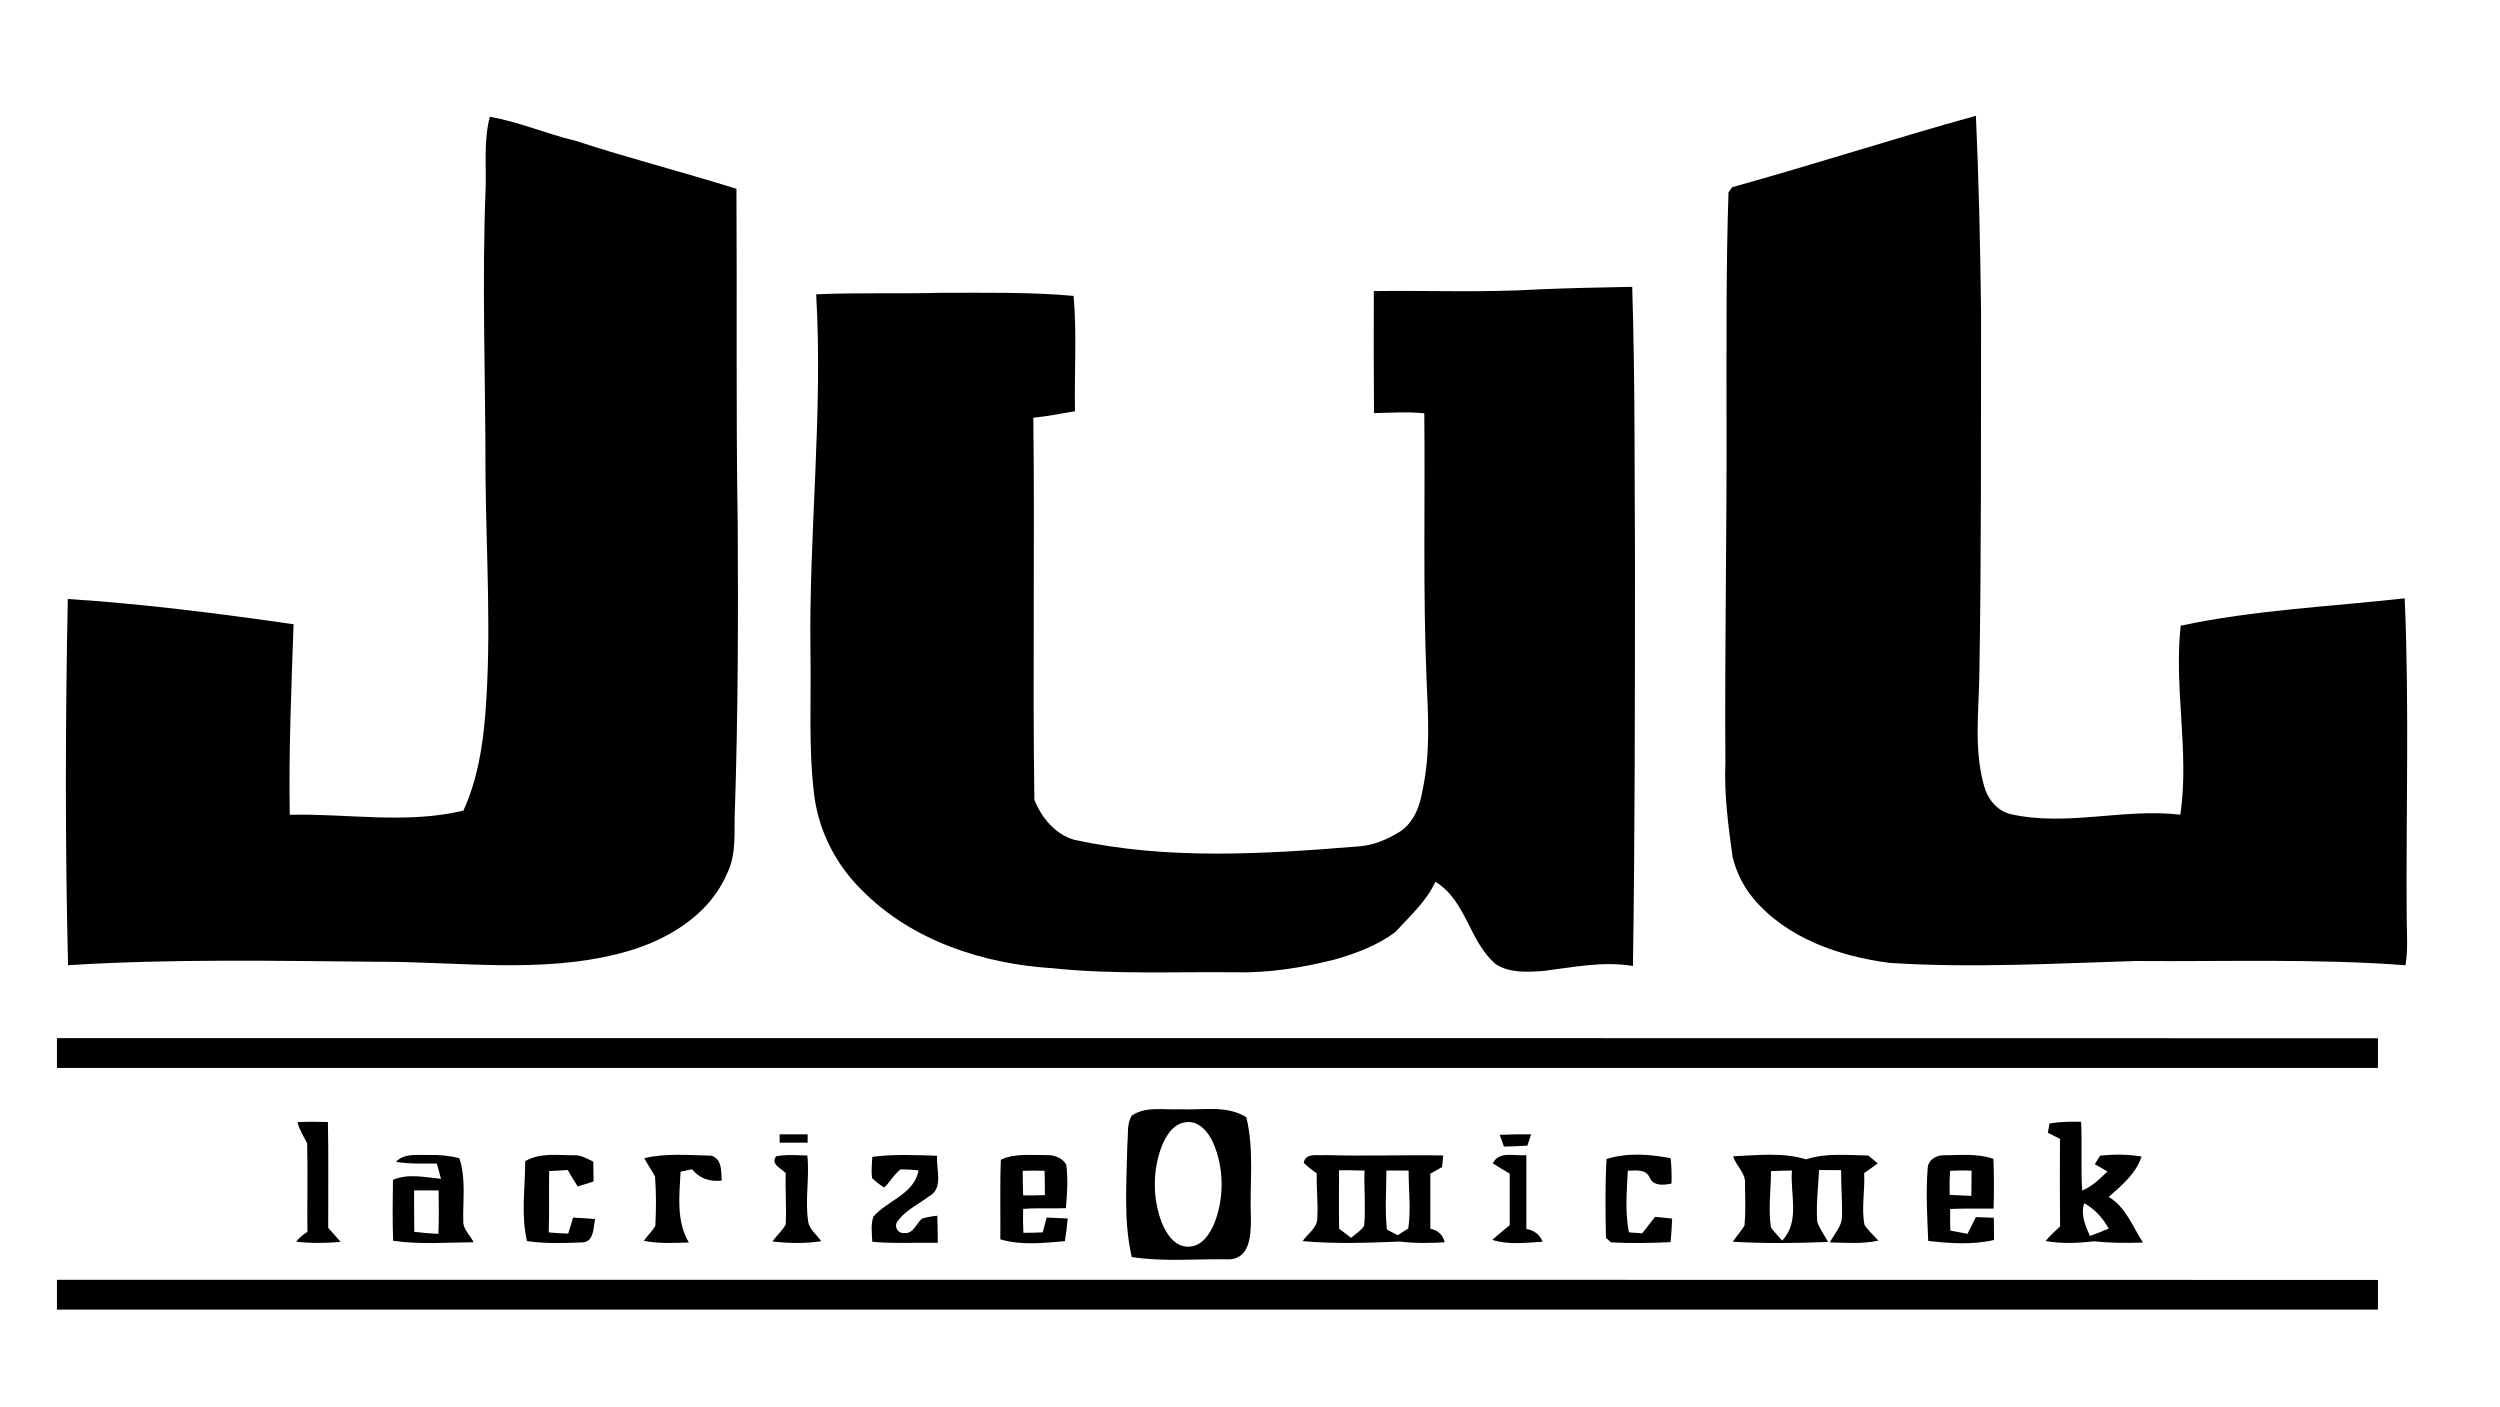 <?xml version="1.0" encoding="UTF-8"?>
<!-- Generator: Adobe Illustrator 25.2.1, SVG Export Plug-In . SVG Version: 6.00 Build 0)  -->
<svg xmlns="http://www.w3.org/2000/svg" xmlns:xlink="http://www.w3.org/1999/xlink" version="1.1" id="Layer_1" x="0px" y="0px" viewBox="0 0 689.28 387.89" style="enable-background:new 0 0 689.28 387.89;" xml:space="preserve">
<g>
	<path d="M15.7,352.86c0,2.05,0,6.16,0,8.22c213.31,0,426.62,0,639.93,0c0-2.05,0-6.16,0-8.19C442.32,352.83,229,352.86,15.7,352.86   z"></path>
	<path d="M104.3,265.17c22.07-0.05,44.57,3.29,66.27-2.23c12.23-3.04,24.7-9.98,29.87-22.06c2.81-5.57,1.85-11.94,2.19-17.93   c0.86-26.07,0.92-52.15,0.77-78.23c-0.51-30.88-0.16-61.77-0.35-92.66c-14.74-4.63-29.73-8.44-44.42-13.26   c-7.95-1.87-15.5-5.21-23.58-6.6c-1.66,6.33-0.99,12.89-1.14,19.35c-1.08,26.44-0.03,52.9-0.05,79.34   c0.18,21.92,1.68,43.9-0.04,65.79c-0.7,9.16-2.22,18.39-6.05,26.81c-15.73,3.78-31.93,0.78-47.88,1.15   c-0.32-17.52,0.46-35.02,1.05-52.53c-20.66-2.95-41.4-5.63-62.25-6.96c-0.67,33.64-0.76,67.32,0.07,100.97   C47.22,264.33,75.79,264.92,104.3,265.17z"></path>
	<path d="M663,164.96c-20.6,2.32-41.42,3.19-61.76,7.56c-1.9,17.37,2.45,34.78-0.09,52.1c-15.64-1.85-31.38,3.37-46.9-0.18   c-3.69-0.93-6.31-4.24-7.23-7.8c-2.81-9.92-1.45-20.35-1.29-30.49c0.56-33.39,0.43-66.78,0.47-100.17   c-0.22-18.02-0.6-36.05-1.42-54.06c-22.48,6.23-44.69,13.45-67.17,19.68c-0.25,0.36-0.78,1.08-1.04,1.44   c-0.68,20.18-0.53,40.39-0.55,60.57c0.14,32.23-0.53,64.45-0.31,96.69c-0.37,8.71,0.8,17.38,1.98,25.99   c1.05,4.16,2.98,8.16,5.75,11.45c9.22,10.98,23.66,15.91,37.49,17.74c22.63,1.46,45.3,0.17,67.94-0.52   c24.78,0.2,49.62-0.7,74.36,1.17c0.65-4.02,0.42-8.09,0.33-12.13C663.33,224.33,664.3,194.62,663,164.96z"></path>
	<path d="M223.46,180.38c0.21,13.01-0.58,26.08,1.05,39.03c1.27,9.74,5.95,18.93,12.94,25.83c13.7,14.05,33.53,20.52,52.75,21.71   c16.63,1.77,33.38,0.93,50.07,1.12c9.38,0.25,18.72-1.24,27.8-3.54c5.83-1.67,11.68-3.86,16.6-7.52   c3.99-4.36,8.56-8.43,11.09-13.89c8.55,5.17,9.29,16.59,16.72,22.77c3.86,2.42,8.7,2.14,13.06,1.81c8.18-1,16.41-2.76,24.68-1.37   c0.57-36.7,0.53-73.4,0.57-110.1c-0.15-25.71,0.03-51.45-0.77-77.15c-8.6,0.17-17.19,0.33-25.78,0.7   c-15.14,0.92-30.3,0.27-45.46,0.47c-0.07,11.22-0.02,22.43,0.05,33.64c4.61-0.08,9.25-0.43,13.87,0.06   c0.25,24.46-0.4,48.93,0.62,73.37c0.45,10.08,1.07,20.3-1.05,30.25c-0.7,4.47-2.4,9.28-6.42,11.8c-3.34,2.06-7.06,3.65-10.99,3.97   c-26.21,2.12-52.92,3.85-78.78-1.83c-5.18-1.51-8.98-6.17-10.89-10.99c-0.51-35.1,0.14-70.23-0.29-105.35   c3.87-0.36,7.65-1.17,11.49-1.79c-0.22-10.6,0.55-21.22-0.39-31.8c-12.04-1.09-24.15-0.84-36.22-0.85   c-11.58,0.3-23.17-0.09-34.75,0.41C226.95,114.23,222.95,147.27,223.46,180.38z"></path>
	<path d="M15.7,286.23c0,2.05,0,6.16,0,8.22c213.31,0,426.62,0,639.93,0c0-2.05,0-6.16,0-8.19C442.32,286.2,229,286.23,15.7,286.23z   "></path>
	<path d="M343.62,308.03c-5.53-3.44-12.2-1.87-18.31-2.2c-4.42,0.26-9.45-0.93-13.32,1.8c-1.36,2.31-0.88,5.13-1.16,7.7   c-0.18,10.4-1.14,21.01,1.2,31.25c8.93,1.38,18.05,0.45,27.06,0.64c5.7-0.39,5.81-7.07,5.8-11.39   C344.49,326.57,345.88,317.12,343.62,308.03z M334.9,337.07c-1.26,3.08-3.54,6.69-7.3,6.66c-3.75,0.02-6.04-3.57-7.3-6.66   c-2.54-6.7-2.54-14.39,0.02-21.09c1.19-2.81,3.08-6.07,6.4-6.54c3.71-0.69,6.46,2.65,7.79,5.7   C337.48,322.01,337.54,330.09,334.9,337.07z"></path>
	<path d="M81.63,342.35c4.07,0.47,8.2,0.41,12.27,0.07c-1.12-1.32-2.25-2.61-3.41-3.87c-0.03-9.74,0.12-19.47-0.08-29.2   c-2.81-0.08-5.61-0.09-8.39,0.02c0.51,2.09,1.66,3.91,2.66,5.8c0.2,8.15,0,16.31,0.07,24.47   C83.56,340.37,82.52,341.27,81.63,342.35z"></path>
	<path d="M564,342.15c4.42,0.83,8.95,0.58,13.41,0.1c4.46,0.46,8.94,0.51,13.43,0.33c-2.9-4.44-4.65-9.71-9.44-12.58   c3.61-3.18,7.49-6.38,9.06-11.13c-3.8-0.63-7.64-0.64-11.45-0.23c-0.37,0.59-1.08,1.76-1.45,2.34c1.15,0.67,2.3,1.33,3.47,2.01   c-2.08,2.05-4.22,4.13-6.96,5.26c-0.38-6.32,0.01-12.64-0.28-18.96c-2.92-0.07-5.84,0-8.71,0.45c-0.12,0.65-0.36,1.93-0.47,2.58   c1.11,0.55,2.22,1.1,3.35,1.67c-0.07,8.04-0.03,16.09,0.03,24.15C566.59,339.41,565.21,340.7,564,342.15z M574.64,331.75   c2.92,1.58,5.15,4.09,6.75,6.98c-1.73,0.74-3.44,1.43-5.18,2.04C574.95,337.89,573.62,334.92,574.64,331.75z"></path>
	<path d="M222.68,312.74c-2.58-0.01-5.16-0.01-7.72,0c0,0.58,0,1.73,0,2.3c2.57,0,5.13,0,7.71,0   C222.67,314.46,222.68,313.31,222.68,312.74z"></path>
	<path d="M422.14,312.75c-2.89-0.02-5.78,0-8.66,0.13c0.3,0.81,0.89,2.43,1.18,3.25c2.15-0.04,4.3-0.12,6.47-0.27   C421.38,315.08,421.89,313.53,422.14,312.75z"></path>
	<path d="M108.34,325.3c-0.09,5.59-0.14,11.2,0.05,16.79c7.33,1.09,14.8,0.46,22.19,0.41c-0.91-1.96-2.95-3.51-2.85-5.82   c-0.15-5.79,0.79-11.73-1.08-17.33c-2.79-0.75-5.64-0.99-8.51-0.91c-3.08,0.09-6.61-0.58-8.99,1.9c3.73,0.61,7.52,0.45,11.28,0.45   c0.41,1.41,0.79,2.81,1.16,4.22C117.16,324.61,112.6,323.47,108.34,325.3z M120.93,328.21c0.05,3.99,0.12,7.99-0.06,11.98   c-2.23-0.11-4.44-0.28-6.64-0.56c-0.07-3.81-0.05-7.61-0.06-11.42C116.42,328.21,118.67,328.21,120.93,328.21z"></path>
	<path d="M156.54,322.59c0.87,1.53,1.77,3.05,2.75,4.54c1.45-0.47,2.9-0.93,4.36-1.39c-0.02-1.83-0.04-3.65-0.07-5.46   c-1.65-0.76-3.28-1.81-5.16-1.76c-4.57,0.04-9.48-0.8-13.62,1.63c0.01,7.34-1.2,14.79,0.49,22.03c5.04,0.77,10.19,0.56,15.27,0.37   c3.22-0.12,3.06-4.12,3.49-6.45c-2.01-0.17-4.03-0.29-6.04-0.39c-0.44,1.47-0.89,2.95-1.35,4.42c-1.8-0.06-3.58-0.17-5.36-0.34   c0.18-5.64,0.01-11.28,0.12-16.92C153.12,322.77,154.82,322.68,156.54,322.59z"></path>
	<path d="M177.49,342.1c4.1,0.84,8.29,0.59,12.44,0.47c-3.52-5.89-2.62-12.98-2.29-19.52c0.79-0.17,2.37-0.52,3.15-0.68   c2.06,2.56,4.97,3.51,8.21,3.13c-0.22-2.56,0.16-5.94-2.9-6.87c-6.15-0.1-12.44-0.76-18.47,0.7c0.93,1.72,2.04,3.33,2.97,5.04   c0.33,4.52,0.33,9.08,0.08,13.62C179.79,339.48,178.53,340.7,177.49,342.1z"></path>
	<path d="M212.98,342.29c4.45,0.52,8.99,0.61,13.43-0.07c-1.19-1.82-3.3-3.22-3.59-5.5c-0.92-6.01,0.43-12.1-0.23-18.13   c-2.88-0.07-5.8-0.36-8.63,0.23c-1.53,2.27,1.43,3.26,2.68,4.65c-0.16,4.72,0.23,9.44-0.01,14.14   C215.67,339.36,214.11,340.66,212.98,342.29z"></path>
	<path d="M240.5,318.96c-0.09,1.96-0.32,3.92-0.06,5.88c1.02,0.94,2.13,1.81,3.31,2.58c1.71-1.52,2.74-3.7,4.59-5.02   c1.65,0,3.28,0.1,4.93,0.29c-1.23,6.59-8.54,8.23-12.47,12.75c-0.77,2.22-0.39,4.62-0.3,6.93c6,0.57,12.04,0.17,18.06,0.29   c-0.02-2.5-0.04-4.98-0.14-7.47c-1.4,0.14-2.77,0.38-4.11,0.75c-1.68,1.26-2.39,4.22-4.87,4.04c-1.55,0.22-2.81-1.28-2.27-2.77   c2.07-3.37,5.86-5.01,8.91-7.33c4.18-2.15,1.98-7.52,2.29-11.22C252.42,318.47,246.42,318.17,240.5,318.96z"></path>
	<path d="M293.88,333.11c0.34-3.97,0.63-8,0.1-11.97c-0.94-1.86-3.41-2.76-5.43-2.66c-4.22,0.04-8.64-0.55-12.6,1.24   c-0.29,7.32-0.07,14.65-0.15,21.98c5.73,1.71,11.91,1.01,17.79,0.51c0.35-2.07,0.61-4.17,0.79-6.26c-1.95-0.11-3.88-0.2-5.81-0.26   c-0.36,1.36-0.72,2.72-1.08,4.09c-1.78,0.08-3.56,0.12-5.33,0.12c-0.12-2.2-0.14-4.4-0.07-6.58   C286.02,332.98,289.96,333.26,293.88,333.11z M281.98,322.81c2-0.08,4.01-0.07,6.02-0.01c0.05,2.23,0.1,4.46,0.08,6.7   c-2,0.09-3.99,0.11-5.99,0.08C282,327.32,281.97,325.06,281.98,322.81z"></path>
	<path d="M359.15,342.19c8.9,0.82,17.92,0.48,26.84,0.12c4.09,0.52,8.22,0.43,12.33,0.21c-0.48-2.08-1.9-3.35-3.96-3.73   c0-5.06,0-10.14,0-15.2c1.08-0.6,2.15-1.2,3.24-1.82c0.08-0.8,0.23-2.4,0.31-3.2c-10.82-0.18-21.6,0.22-32.41-0.1   c-2.13,0.24-5.59-0.8-6.05,2.18c1.12,1.05,2.36,1.95,3.59,2.89c-0.1,4.08,0.39,8.14,0.16,12.2   C363.27,338.55,360.57,340.09,359.15,342.19z M382.25,322.72c2.03-0.01,4.07,0,6.12,0.02c0,5.32,0.68,10.66-0.09,15.96   c-0.98,0.62-1.95,1.24-2.91,1.86c-0.75-0.39-2.24-1.17-2.98-1.55C381.81,333.6,382.23,328.15,382.25,322.72z M369.19,322.66   c2.32-0.02,4.66,0.01,7.01,0.08c-0.14,5.06,0.37,10.14-0.08,15.19c-0.86,1.44-2.41,2.26-3.6,3.36c-1.1-0.85-2.21-1.69-3.31-2.51   C369.12,333.41,369.19,328.03,369.19,322.66z"></path>
	<path d="M411.44,341.85c4.48,1.43,9.28,0.78,13.88,0.51c-0.78-2.04-2.42-3.15-4.49-3.54c0-6.78,0-13.56,0-20.34   c-3.13,0.36-7.51-1.3-9.24,2.27c1.52,0.98,3.06,1.92,4.65,2.83c-0.02,4.73-0.02,9.47,0,14.21   C414.62,339.13,412.99,340.45,411.44,341.85z"></path>
	<path d="M454.86,324.73c1.1,2.36,3.87,2.05,5.99,1.58c0.08-2.33,0.01-4.67-0.24-6.98c-5.78-1.11-11.99-1.58-17.67,0.23   c-0.42,7.24-0.29,14.5-0.16,21.75c0.34,0.3,1.04,0.91,1.39,1.22c5.46,0.3,10.96,0.21,16.43-0.06c0.21-2.17,0.35-4.33,0.43-6.49   c-1.58-0.19-3.14-0.34-4.71-0.48c-1.2,1.5-2.36,3.03-3.54,4.54c-1.23-0.09-2.45-0.17-3.66-0.26c-1.13-5.62-0.58-11.35-0.32-17.01   C450.97,322.78,453.77,322.18,454.86,324.73z"></path>
	<path d="M477.75,342.36c8.74,0.52,17.52,0.41,26.27,0.06c-0.98-1.86-2.29-3.56-2.98-5.55c-0.36-4.77,0.28-9.53,0.5-14.28   c2.01,0,4.04,0.02,6.08,0.04c-0.05,4.34,0.38,8.68,0.23,13.03c-0.15,2.66-2.19,4.63-3.33,6.89c4.44,0.08,8.96,0.47,13.35-0.49   c-1.26-1.49-2.78-2.73-3.81-4.36c-0.9-4.71,0.18-9.51-0.09-14.26c1.24-0.88,2.49-1.76,3.74-2.66c-0.65-0.54-1.91-1.63-2.56-2.19   c-5.73-0.08-11.65-0.77-17.19,1.05c-6.49-1.99-13.42-1.11-20.11-0.84c0.78,2.7,3.58,4.65,3.27,7.66c0.02,3.83,0.23,7.69-0.16,11.52   C479.98,339.51,478.75,340.85,477.75,342.36z M488.28,322.89c1.92-0.09,3.84-0.14,5.78-0.16c-0.55,6.47,2.34,14.07-2.71,19.31   c-1.06-1.18-2.14-2.34-3.08-3.59C487.48,333.29,488.3,328.07,488.28,322.89z"></path>
	<path d="M549.66,333.22c0.12-4.57,0.15-9.14-0.06-13.71c-4.4-1.53-9.12-1.02-13.67-0.98c-2.08-0.09-4.38,1.31-4.44,3.57   c-0.54,6.65-0.12,13.36,0.14,20.04c5.99,0.68,12.22,1.12,18.15-0.26c-0.04-2.05-0.06-4.1-0.06-6.13c-1.66-0.08-3.31-0.14-4.95-0.18   c-0.77,1.53-1.52,3.08-2.31,4.62c-1.59-0.28-3.16-0.59-4.72-0.9c-0.08-1.99-0.1-3.98-0.05-5.96   C541.67,333.14,545.67,333.28,549.66,333.22z M537.55,329.44c-0.07-2.21-0.03-4.41,0.09-6.61c1.97-0.14,3.96-0.15,5.95-0.06   c-0.01,2.31-0.02,4.63-0.07,6.95C541.52,329.64,539.53,329.56,537.55,329.44z"></path>
</g>
</svg>
